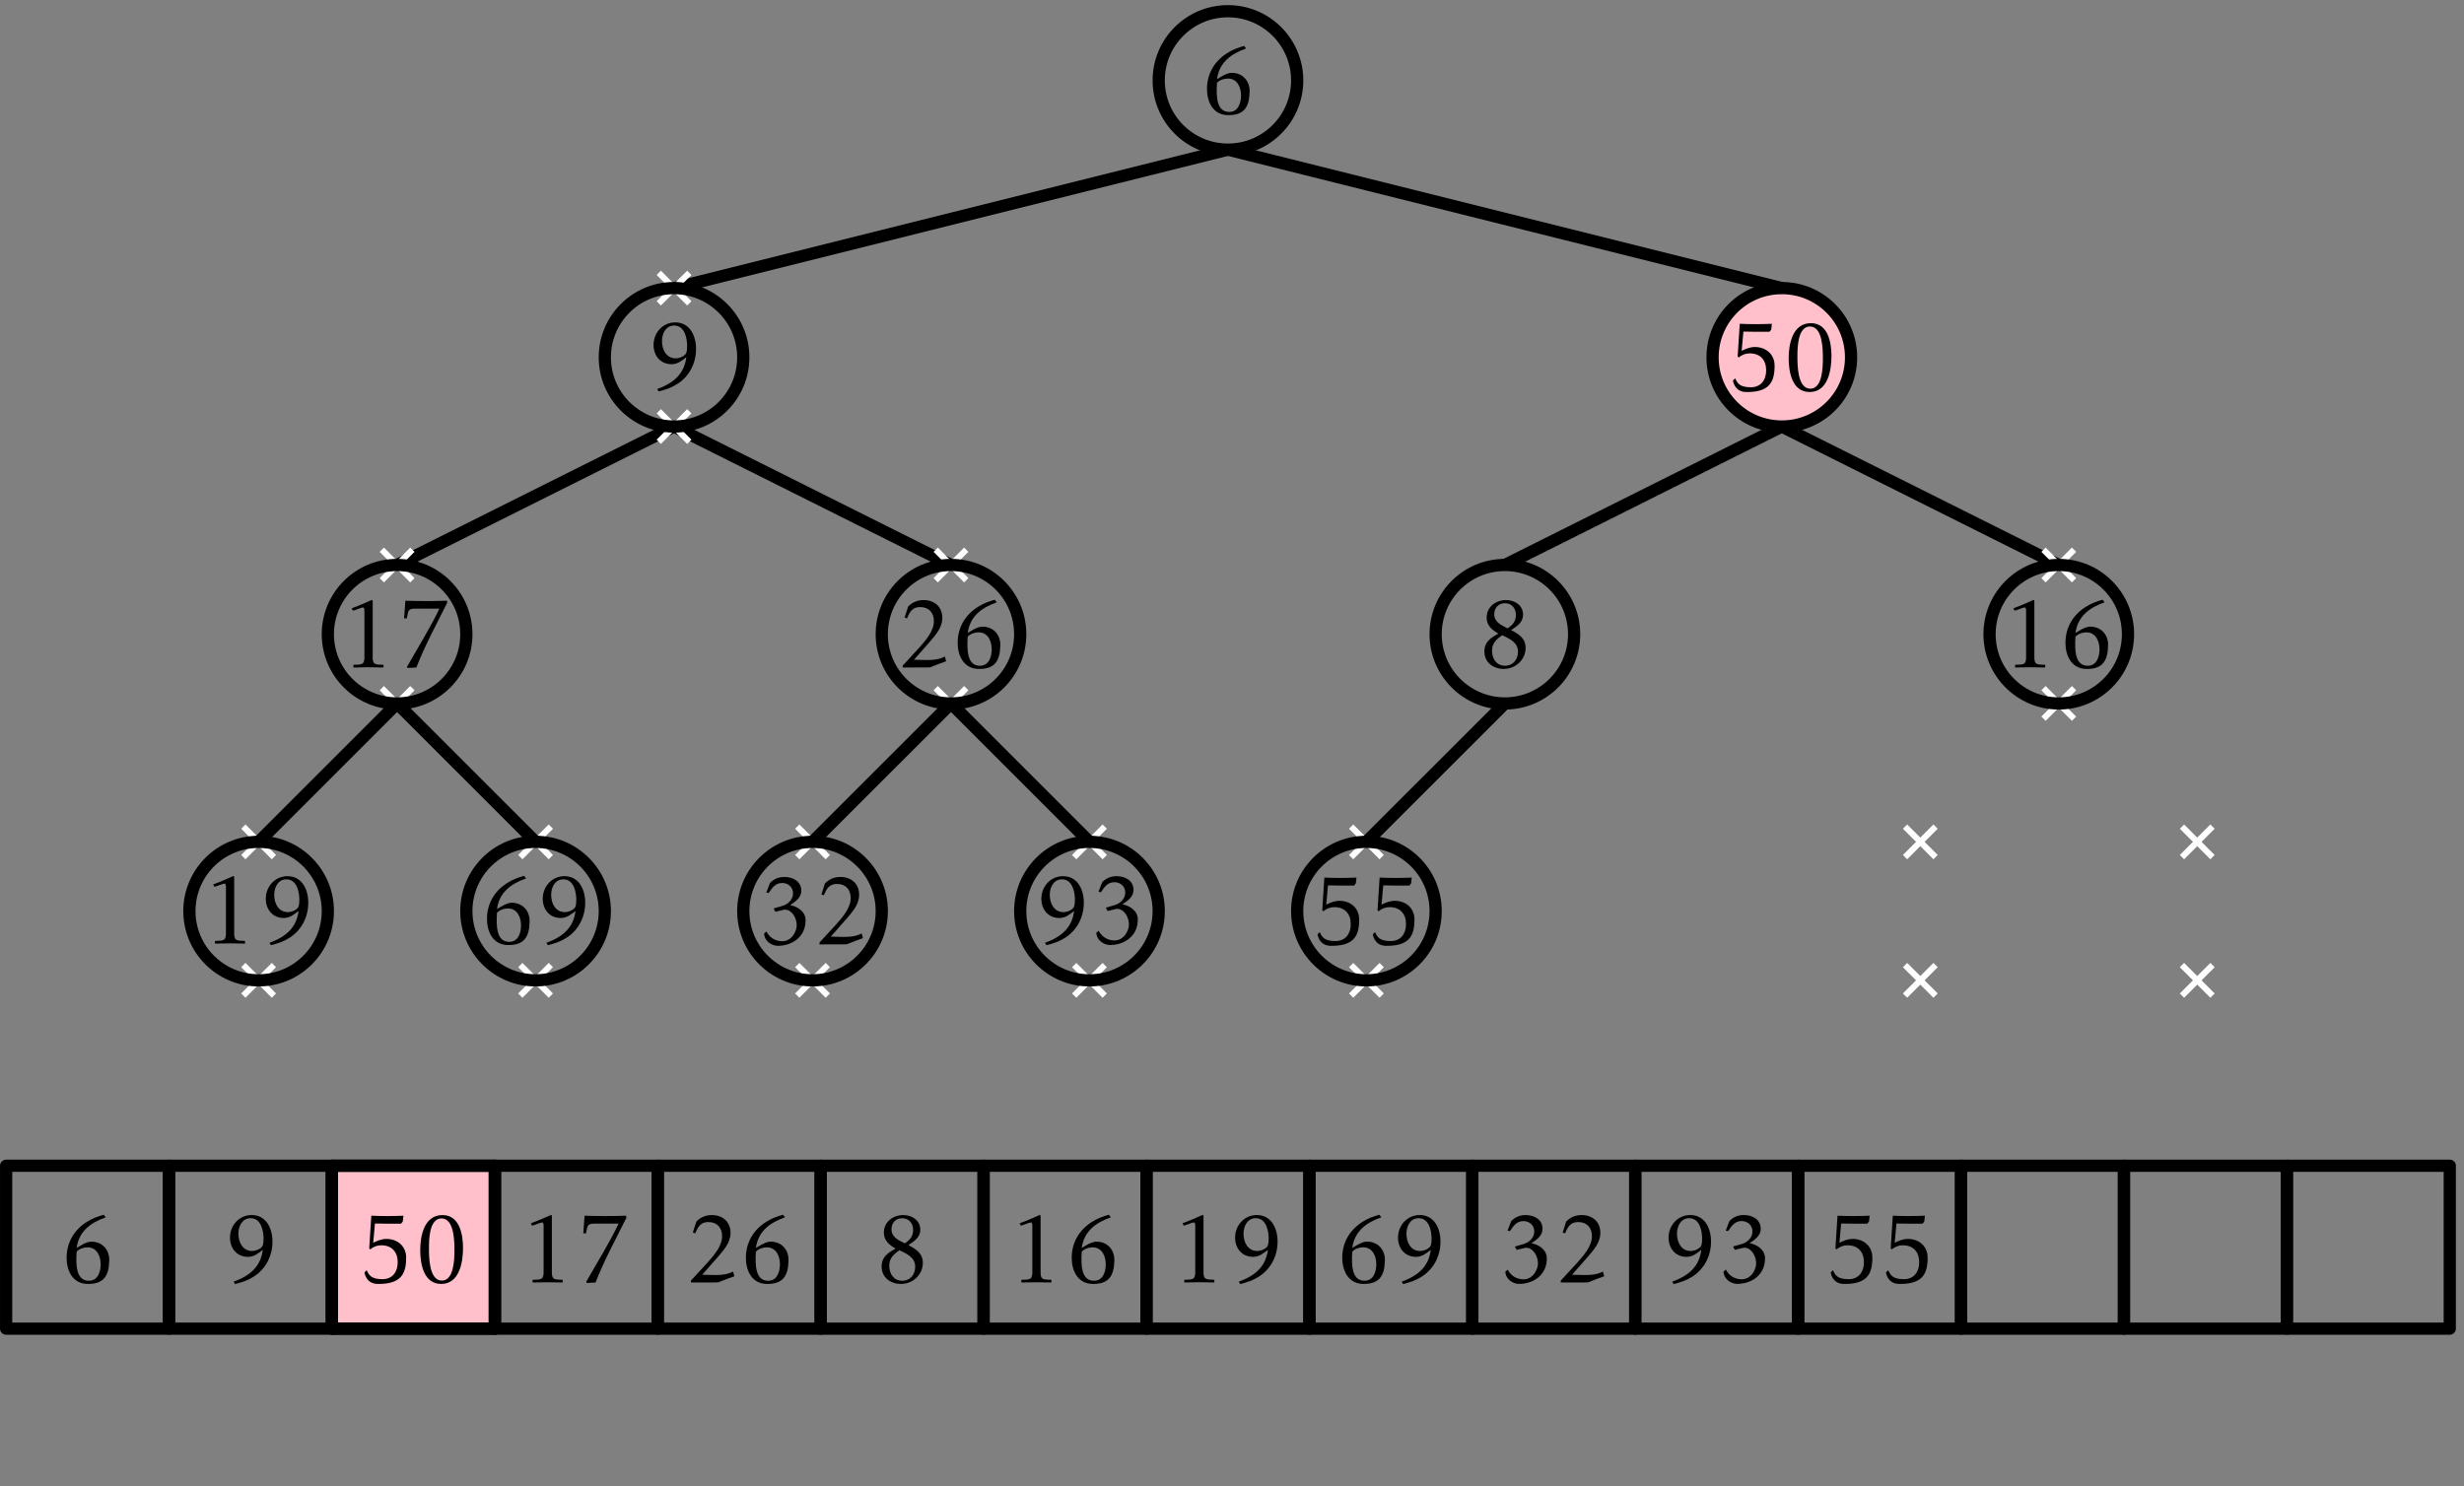 <?xml version="1.0" encoding="UTF-8"?>
<svg xmlns="http://www.w3.org/2000/svg" xmlns:xlink="http://www.w3.org/1999/xlink" width="242pt" height="146pt" viewBox="0 0 242 146" version="1.1">
<rect x="0" y="0" width="242" height="146" fill="#808080" stroke="none"/>
<defs>
<g>
<symbol overflow="visible" id="glyph0-0">
<path style="stroke:none;" d=""/>
</symbol>
<symbol overflow="visible" id="glyph0-1">
<path style="stroke:none;" d="M 4.094 0.016 L 4.094 -0.25 C 3.453 -0.297 3.031 -0.172 3.031 -0.922 L 3.031 -6.547 L 2.953 -6.625 C 1.766 -6.094 2.141 -6.266 0.969 -5.797 L 1.078 -5.578 C 1.312 -5.578 1.828 -5.875 2.094 -5.875 C 2.234 -5.875 2.219 -5.578 2.219 -5.5 L 2.219 -0.922 C 2.219 -0.156 1.766 -0.297 1.141 -0.25 L 1.141 0.016 C 2.125 -0.016 3.109 -0.016 4.094 0.016 Z M 4.094 0.016 "/>
</symbol>
<symbol overflow="visible" id="glyph0-2">
<path style="stroke:none;" d="M 4.875 -4 C 4.875 -5.281 4.281 -6.609 2.828 -6.609 C 1.609 -6.609 0.703 -5.594 0.703 -4.391 C 0.703 -3.344 1.375 -2.5 2.469 -2.5 C 3.078 -2.5 3.469 -2.844 3.922 -3.188 C 3.719 -1.531 2.656 -0.641 1.062 -0.062 L 1.203 0.172 C 1.828 0.016 2.422 -0.172 2.969 -0.516 C 4.203 -1.266 4.875 -2.578 4.875 -4 Z M 4 -4.281 C 4 -4.109 3.984 -3.719 3.891 -3.562 C 3.734 -3.266 3.203 -3.078 2.875 -3.078 C 1.938 -3.078 1.531 -3.953 1.531 -4.766 C 1.531 -5.5 1.891 -6.297 2.734 -6.297 C 3.75 -6.297 4 -5.078 4 -4.281 Z M 4 -4.281 "/>
</symbol>
<symbol overflow="visible" id="glyph0-3">
<path style="stroke:none;" d="M 4.922 -6.344 L 4.891 -6.547 C 3.547 -6.5 2.156 -6.5 0.812 -6.547 L 0.688 -4.812 L 0.953 -4.812 C 1.109 -5.406 0.984 -5.766 1.719 -5.766 L 4.156 -5.766 C 3.203 -3.781 2.047 -1.953 0.969 -0.047 L 1.031 0.062 L 1.891 0.016 C 2.312 -1.062 2.797 -2.109 3.312 -3.156 Z M 4.922 -6.344 "/>
</symbol>
<symbol overflow="visible" id="glyph0-4">
<path style="stroke:none;" d="M 4.844 -2.141 C 4.875 -3.188 4.172 -4 3.078 -4 C 2.625 -4 2.016 -3.609 1.641 -3.375 C 1.859 -4.969 2.922 -5.828 4.5 -6.391 L 4.297 -6.641 C 3.75 -6.484 3.203 -6.297 2.719 -5.984 C 1.422 -5.203 0.656 -3.938 0.656 -2.406 C 0.656 -1.141 1.25 0.125 2.688 0.156 C 4.266 0.188 4.812 -0.594 4.844 -2.141 Z M 4 -1.781 C 4 -1.047 3.734 -0.156 2.844 -0.156 C 1.609 -0.156 1.547 -1.641 1.641 -3.016 C 1.906 -3.297 2.328 -3.438 2.719 -3.438 C 3.625 -3.438 4 -2.578 4 -1.781 Z M 4 -1.781 "/>
</symbol>
<symbol overflow="visible" id="glyph0-5">
<path style="stroke:none;" d="M 4.75 -2.328 C 4.766 -3.188 3.984 -3.703 3.234 -3.844 C 3.734 -4.172 4.328 -4.578 4.328 -5.25 C 4.328 -6.172 3.516 -6.609 2.672 -6.609 C 2.109 -6.609 1.641 -6.422 1.25 -6.016 L 0.891 -5.078 L 1.125 -5.031 C 1.469 -5.531 1.766 -6.016 2.453 -6.016 C 3.047 -6.016 3.516 -5.594 3.516 -5 C 3.516 -4.328 2.953 -3.875 2.359 -3.734 L 1.609 -3.516 L 1.781 -3.188 L 2.562 -3.375 C 3.219 -3.531 3.828 -2.797 3.875 -1.953 C 3.922 -1.312 3.406 -0.297 2.469 -0.297 C 2.141 -0.297 1.359 -0.375 0.906 -1.25 L 0.672 -1.047 C 0.734 -0.188 1.547 0.156 2.016 0.156 C 3.312 0.156 4.734 -0.625 4.75 -2.328 Z M 4.75 -2.328 "/>
</symbol>
<symbol overflow="visible" id="glyph0-6">
<path style="stroke:none;" d="M 4.953 -0.594 L 4.828 -1.062 C 4.234 -0.75 3.625 -0.719 3.047 -0.719 C 2.609 -0.719 1.797 -0.75 1.797 -0.75 L 3.297 -2.453 C 3.891 -3.156 4.578 -3.875 4.578 -4.859 C 4.578 -5.953 3.797 -6.609 2.75 -6.609 C 2.141 -6.609 1.641 -6.406 1.219 -5.969 L 0.875 -4.891 L 1.109 -4.812 L 1.281 -5.188 C 1.531 -5.672 1.844 -5.922 2.406 -5.922 C 3.266 -5.922 3.75 -5.359 3.75 -4.531 C 3.75 -3.562 2.938 -2.641 2.328 -1.953 L 0.688 -0.172 L 0.688 0.016 C 1.031 0 3.25 0.031 3.375 0 C 4.391 -0.406 4.109 -0.297 4.953 -0.594 Z M 4.953 -0.594 "/>
</symbol>
<symbol overflow="visible" id="glyph0-7">
<path style="stroke:none;" d="M 4.719 -2.438 C 4.719 -3.547 3.875 -4.266 2.781 -4.266 C 2.328 -4.266 1.891 -4.094 1.484 -3.891 L 1.656 -5.781 C 2.516 -5.75 3.359 -5.766 4.219 -5.766 C 4.234 -5.766 4.391 -5.984 4.391 -5.984 L 4.453 -6.547 C 3.406 -6.5 2.328 -6.5 1.297 -6.547 L 1.094 -3.344 L 1.188 -3.234 C 1.516 -3.5 1.859 -3.641 2.281 -3.641 C 3.312 -3.641 3.891 -2.984 3.891 -1.969 C 3.891 -1.031 3.375 -0.312 2.391 -0.312 C 1.234 -0.312 1.062 -0.75 0.844 -1.188 L 0.625 -0.969 C 0.828 0 1.5 0.156 1.938 0.156 C 4.016 0.172 4.734 -0.625 4.719 -2.438 Z M 4.719 -2.438 "/>
</symbol>
<symbol overflow="visible" id="glyph0-8">
<path style="stroke:none;" d="M 4.75 -1.906 C 4.75 -2.844 4.094 -3.266 3.328 -3.656 C 3.891 -4.031 4.5 -4.406 4.5 -5.172 C 4.5 -6.109 3.672 -6.609 2.828 -6.609 C 1.828 -6.609 0.922 -5.938 0.922 -4.891 C 0.922 -4.109 1.453 -3.672 2.078 -3.312 C 1.328 -2.906 0.703 -2.5 0.703 -1.562 C 0.703 -0.469 1.578 0.156 2.609 0.156 C 3.766 0.156 4.75 -0.75 4.75 -1.906 Z M 3.797 -5.141 C 3.797 -4.516 3.484 -4.172 2.984 -3.828 C 2.375 -4.141 1.672 -4.422 1.672 -5.219 C 1.672 -5.844 2.078 -6.297 2.719 -6.297 C 3.391 -6.297 3.797 -5.797 3.797 -5.141 Z M 4 -1.531 C 4 -0.781 3.516 -0.156 2.734 -0.156 C 1.891 -0.156 1.453 -0.844 1.453 -1.625 C 1.453 -2.344 1.828 -2.719 2.453 -3.156 C 3.156 -2.812 4 -2.469 4 -1.531 Z M 4 -1.531 "/>
</symbol>
<symbol overflow="visible" id="glyph0-9">
<path style="stroke:none;" d="M 4.875 -3.375 C 4.875 -4.688 4.547 -6.609 2.859 -6.609 C 1.062 -6.609 0.672 -4.578 0.672 -3.172 C 0.672 -1.828 1 0.156 2.734 0.156 C 4.531 0.156 4.875 -2 4.875 -3.375 Z M 4.031 -3.125 C 4.031 -2.328 4 -0.172 2.797 -0.172 C 1.531 -0.172 1.531 -2.516 1.531 -3.344 C 1.531 -4.172 1.547 -6.281 2.766 -6.281 C 4.031 -6.281 4.031 -3.953 4.031 -3.125 Z M 4.031 -3.125 "/>
</symbol>
</g>
</defs>
<g id="surface1">
<path style=" stroke:none;fill-rule:evenodd;fill:rgb(100%,75.3%,79.6%);fill-opacity:1;" d="M 32.602 114.516 L 32.602 130.516 L 48.602 130.516 L 48.602 114.516 Z M 32.602 114.516 "/>
<path style=" stroke:none;fill-rule:evenodd;fill:rgb(100%,75.3%,79.6%);fill-opacity:1;" d="M 181.801 35.102 C 181.801 31.344 178.758 28.301 175 28.301 C 171.246 28.301 168.199 31.344 168.199 35.102 C 168.199 38.855 171.246 41.898 175 41.898 C 178.758 41.898 181.801 38.855 181.801 35.102 Z M 181.801 35.102 "/>
<path style="fill:none;stroke-width:1.2;stroke-linecap:butt;stroke-linejoin:round;stroke:rgb(0%,0%,0%);stroke-opacity:1;stroke-miterlimit:10;" d="M 329.721 257.487 L 275.318 243.885 " transform="matrix(1,0,0,-1,-209.119,272.186)"/>
<path style="fill:none;stroke-width:1.2;stroke-linecap:butt;stroke-linejoin:round;stroke:rgb(0%,0%,0%);stroke-opacity:1;stroke-miterlimit:10;" d="M 329.721 257.487 L 384.119 243.885 " transform="matrix(1,0,0,-1,-209.119,272.186)"/>
<path style="fill:none;stroke-width:1.2;stroke-linecap:butt;stroke-linejoin:round;stroke:rgb(0%,0%,0%);stroke-opacity:1;stroke-miterlimit:10;" d="M 275.318 230.288 L 248.119 216.686 " transform="matrix(1,0,0,-1,-209.119,272.186)"/>
<path style="fill:none;stroke-width:1.2;stroke-linecap:butt;stroke-linejoin:round;stroke:rgb(0%,0%,0%);stroke-opacity:1;stroke-miterlimit:10;" d="M 275.318 230.288 L 302.521 216.686 " transform="matrix(1,0,0,-1,-209.119,272.186)"/>
<path style="fill:none;stroke-width:1.2;stroke-linecap:butt;stroke-linejoin:round;stroke:rgb(0%,0%,0%);stroke-opacity:1;stroke-miterlimit:10;" d="M 384.119 230.288 L 356.92 216.686 " transform="matrix(1,0,0,-1,-209.119,272.186)"/>
<path style="fill:none;stroke-width:1.2;stroke-linecap:butt;stroke-linejoin:round;stroke:rgb(0%,0%,0%);stroke-opacity:1;stroke-miterlimit:10;" d="M 384.119 230.288 L 411.318 216.686 " transform="matrix(1,0,0,-1,-209.119,272.186)"/>
<path style=" stroke:none;fill-rule:evenodd;fill:rgb(100%,100%,100%);fill-opacity:1;" d="M 24.109 98.012 L 27.109 95.012 L 26.691 94.59 L 23.691 97.59 Z M 24.109 98.012 "/>
<path style=" stroke:none;fill-rule:evenodd;fill:rgb(100%,100%,100%);fill-opacity:1;" d="M 24.109 94.59 L 27.109 97.59 L 26.691 98.012 L 23.691 95.012 Z M 24.109 94.59 "/>
<path style=" stroke:none;fill-rule:evenodd;fill:rgb(100%,100%,100%);fill-opacity:1;" d="M 24.109 84.41 L 27.109 81.41 L 26.691 80.988 L 23.691 83.988 Z M 24.109 84.41 "/>
<path style=" stroke:none;fill-rule:evenodd;fill:rgb(100%,100%,100%);fill-opacity:1;" d="M 24.109 80.988 L 27.109 83.988 L 26.691 84.41 L 23.691 81.41 Z M 24.109 80.988 "/>
<path style=" stroke:none;fill-rule:evenodd;fill:rgb(100%,100%,100%);fill-opacity:1;" d="M 64.91 43.609 L 67.91 40.609 L 67.492 40.191 L 64.492 43.191 Z M 64.91 43.609 "/>
<path style=" stroke:none;fill-rule:evenodd;fill:rgb(100%,100%,100%);fill-opacity:1;" d="M 64.91 40.191 L 67.91 43.191 L 67.492 43.609 L 64.492 40.609 Z M 64.91 40.191 "/>
<path style=" stroke:none;fill-rule:evenodd;fill:rgb(100%,100%,100%);fill-opacity:1;" d="M 64.91 30.012 L 67.91 27.012 L 67.492 26.59 L 64.492 29.59 Z M 64.91 30.012 "/>
<path style=" stroke:none;fill-rule:evenodd;fill:rgb(100%,100%,100%);fill-opacity:1;" d="M 64.91 26.59 L 67.91 29.59 L 67.492 30.012 L 64.492 27.012 Z M 64.91 26.59 "/>
<path style=" stroke:none;fill-rule:evenodd;fill:rgb(100%,100%,100%);fill-opacity:1;" d="M 200.91 70.809 L 203.91 67.809 L 203.492 67.391 L 200.492 70.391 Z M 200.91 70.809 "/>
<path style=" stroke:none;fill-rule:evenodd;fill:rgb(100%,100%,100%);fill-opacity:1;" d="M 200.91 67.391 L 203.91 70.391 L 203.492 70.809 L 200.492 67.809 Z M 200.91 67.391 "/>
<path style=" stroke:none;fill-rule:evenodd;fill:rgb(100%,100%,100%);fill-opacity:1;" d="M 200.91 57.211 L 203.91 54.211 L 203.492 53.789 L 200.492 56.789 Z M 200.91 57.211 "/>
<path style=" stroke:none;fill-rule:evenodd;fill:rgb(100%,100%,100%);fill-opacity:1;" d="M 200.91 53.789 L 203.91 56.789 L 203.492 57.211 L 200.492 54.211 Z M 200.91 53.789 "/>
<path style=" stroke:none;fill-rule:evenodd;fill:rgb(100%,100%,100%);fill-opacity:1;" d="M 92.109 70.809 L 95.109 67.809 L 94.691 67.391 L 91.691 70.391 Z M 92.109 70.809 "/>
<path style=" stroke:none;fill-rule:evenodd;fill:rgb(100%,100%,100%);fill-opacity:1;" d="M 92.109 67.391 L 95.109 70.391 L 94.691 70.809 L 91.691 67.809 Z M 92.109 67.391 "/>
<path style=" stroke:none;fill-rule:evenodd;fill:rgb(100%,100%,100%);fill-opacity:1;" d="M 92.109 57.211 L 95.109 54.211 L 94.691 53.789 L 91.691 56.789 Z M 92.109 57.211 "/>
<path style=" stroke:none;fill-rule:evenodd;fill:rgb(100%,100%,100%);fill-opacity:1;" d="M 92.109 53.789 L 95.109 56.789 L 94.691 57.211 L 91.691 54.211 Z M 92.109 53.789 "/>
<path style=" stroke:none;fill-rule:evenodd;fill:rgb(100%,100%,100%);fill-opacity:1;" d="M 37.711 70.809 L 40.711 67.809 L 40.289 67.391 L 37.289 70.391 Z M 37.711 70.809 "/>
<path style=" stroke:none;fill-rule:evenodd;fill:rgb(100%,100%,100%);fill-opacity:1;" d="M 37.711 67.391 L 40.711 70.391 L 40.289 70.809 L 37.289 67.809 Z M 37.711 67.391 "/>
<path style=" stroke:none;fill-rule:evenodd;fill:rgb(100%,100%,100%);fill-opacity:1;" d="M 37.711 57.211 L 40.711 54.211 L 40.289 53.789 L 37.289 56.789 Z M 37.711 57.211 "/>
<path style=" stroke:none;fill-rule:evenodd;fill:rgb(100%,100%,100%);fill-opacity:1;" d="M 37.711 53.789 L 40.711 56.789 L 40.289 57.211 L 37.289 54.211 Z M 37.711 53.789 "/>
<path style="fill:none;stroke-width:1.2;stroke-linecap:butt;stroke-linejoin:round;stroke:rgb(0%,0%,0%);stroke-opacity:1;stroke-miterlimit:10;" d="M 241.318 182.686 C 241.318 186.444 238.275 189.487 234.521 189.487 C 230.764 189.487 227.721 186.444 227.721 182.686 C 227.721 178.932 230.764 175.885 234.521 175.885 C 238.275 175.885 241.318 178.932 241.318 182.686 Z M 241.318 182.686 " transform="matrix(1,0,0,-1,-209.119,272.186)"/>
<g style="fill:rgb(0%,0%,0%);fill-opacity:1;">
  <use xlink:href="#glyph0-1" x="19.971" y="92.678"/>
  <use xlink:href="#glyph0-2" x="25.401" y="92.678"/>
</g>
<path style=" stroke:none;fill-rule:evenodd;fill:rgb(100%,100%,100%);fill-opacity:1;" d="M 51.312 98.012 L 54.312 95.012 L 53.891 94.59 L 50.891 97.59 Z M 51.312 98.012 "/>
<path style=" stroke:none;fill-rule:evenodd;fill:rgb(100%,100%,100%);fill-opacity:1;" d="M 51.312 94.59 L 54.312 97.59 L 53.891 98.012 L 50.891 95.012 Z M 51.312 94.59 "/>
<path style=" stroke:none;fill-rule:evenodd;fill:rgb(100%,100%,100%);fill-opacity:1;" d="M 51.312 84.41 L 54.312 81.41 L 53.891 80.988 L 50.891 83.988 Z M 51.312 84.41 "/>
<path style=" stroke:none;fill-rule:evenodd;fill:rgb(100%,100%,100%);fill-opacity:1;" d="M 51.312 80.988 L 54.312 83.988 L 53.891 84.41 L 50.891 81.41 Z M 51.312 80.988 "/>
<path style=" stroke:none;fill-rule:evenodd;fill:rgb(100%,100%,100%);fill-opacity:1;" d="M 78.512 98.012 L 81.512 95.012 L 81.09 94.59 L 78.09 97.59 Z M 78.512 98.012 "/>
<path style=" stroke:none;fill-rule:evenodd;fill:rgb(100%,100%,100%);fill-opacity:1;" d="M 78.512 94.59 L 81.512 97.59 L 81.09 98.012 L 78.09 95.012 Z M 78.512 94.59 "/>
<path style=" stroke:none;fill-rule:evenodd;fill:rgb(100%,100%,100%);fill-opacity:1;" d="M 78.512 84.41 L 81.512 81.41 L 81.09 80.988 L 78.09 83.988 Z M 78.512 84.41 "/>
<path style=" stroke:none;fill-rule:evenodd;fill:rgb(100%,100%,100%);fill-opacity:1;" d="M 78.512 80.988 L 81.512 83.988 L 81.09 84.41 L 78.09 81.41 Z M 78.512 80.988 "/>
<path style=" stroke:none;fill-rule:evenodd;fill:rgb(100%,100%,100%);fill-opacity:1;" d="M 105.711 98.012 L 108.711 95.012 L 108.289 94.59 L 105.289 97.59 Z M 105.711 98.012 "/>
<path style=" stroke:none;fill-rule:evenodd;fill:rgb(100%,100%,100%);fill-opacity:1;" d="M 105.711 94.59 L 108.711 97.59 L 108.289 98.012 L 105.289 95.012 Z M 105.711 94.59 "/>
<path style=" stroke:none;fill-rule:evenodd;fill:rgb(100%,100%,100%);fill-opacity:1;" d="M 105.711 84.41 L 108.711 81.41 L 108.289 80.988 L 105.289 83.988 Z M 105.711 84.41 "/>
<path style=" stroke:none;fill-rule:evenodd;fill:rgb(100%,100%,100%);fill-opacity:1;" d="M 105.711 80.988 L 108.711 83.988 L 108.289 84.41 L 105.289 81.41 Z M 105.711 80.988 "/>
<path style=" stroke:none;fill-rule:evenodd;fill:rgb(100%,100%,100%);fill-opacity:1;" d="M 132.91 98.012 L 135.91 95.012 L 135.492 94.59 L 132.492 97.59 Z M 132.91 98.012 "/>
<path style=" stroke:none;fill-rule:evenodd;fill:rgb(100%,100%,100%);fill-opacity:1;" d="M 132.91 94.59 L 135.91 97.59 L 135.492 98.012 L 132.492 95.012 Z M 132.91 94.59 "/>
<path style=" stroke:none;fill-rule:evenodd;fill:rgb(100%,100%,100%);fill-opacity:1;" d="M 132.91 84.41 L 135.91 81.41 L 135.492 80.988 L 132.492 83.988 Z M 132.91 84.41 "/>
<path style=" stroke:none;fill-rule:evenodd;fill:rgb(100%,100%,100%);fill-opacity:1;" d="M 132.91 80.988 L 135.91 83.988 L 135.492 84.41 L 132.492 81.41 Z M 132.91 80.988 "/>
<path style=" stroke:none;fill-rule:evenodd;fill:rgb(100%,100%,100%);fill-opacity:1;" d="M 187.312 98.012 L 190.312 95.012 L 189.891 94.59 L 186.891 97.59 Z M 187.312 98.012 "/>
<path style=" stroke:none;fill-rule:evenodd;fill:rgb(100%,100%,100%);fill-opacity:1;" d="M 187.312 94.59 L 190.312 97.59 L 189.891 98.012 L 186.891 95.012 Z M 187.312 94.59 "/>
<path style=" stroke:none;fill-rule:evenodd;fill:rgb(100%,100%,100%);fill-opacity:1;" d="M 187.312 84.41 L 190.312 81.41 L 189.891 80.988 L 186.891 83.988 Z M 187.312 84.41 "/>
<path style=" stroke:none;fill-rule:evenodd;fill:rgb(100%,100%,100%);fill-opacity:1;" d="M 187.312 80.988 L 190.312 83.988 L 189.891 84.41 L 186.891 81.41 Z M 187.312 80.988 "/>
<path style=" stroke:none;fill-rule:evenodd;fill:rgb(100%,100%,100%);fill-opacity:1;" d="M 214.512 98.012 L 217.512 95.012 L 217.09 94.59 L 214.09 97.59 Z M 214.512 98.012 "/>
<path style=" stroke:none;fill-rule:evenodd;fill:rgb(100%,100%,100%);fill-opacity:1;" d="M 214.512 94.59 L 217.512 97.59 L 217.09 98.012 L 214.09 95.012 Z M 214.512 94.59 "/>
<path style=" stroke:none;fill-rule:evenodd;fill:rgb(100%,100%,100%);fill-opacity:1;" d="M 214.512 84.41 L 217.512 81.41 L 217.09 80.988 L 214.09 83.988 Z M 214.512 84.41 "/>
<path style=" stroke:none;fill-rule:evenodd;fill:rgb(100%,100%,100%);fill-opacity:1;" d="M 214.512 80.988 L 217.512 83.988 L 217.09 84.41 L 214.09 81.41 Z M 214.512 80.988 "/>
<path style="fill:none;stroke-width:1.2;stroke-linecap:butt;stroke-linejoin:round;stroke:rgb(0%,0%,0%);stroke-opacity:1;stroke-miterlimit:10;" d="M 248.119 203.084 L 234.521 189.487 " transform="matrix(1,0,0,-1,-209.119,272.186)"/>
<path style="fill:none;stroke-width:1.2;stroke-linecap:butt;stroke-linejoin:round;stroke:rgb(0%,0%,0%);stroke-opacity:1;stroke-miterlimit:10;" d="M 248.119 203.084 L 261.721 189.487 " transform="matrix(1,0,0,-1,-209.119,272.186)"/>
<path style="fill:none;stroke-width:1.2;stroke-linecap:butt;stroke-linejoin:round;stroke:rgb(0%,0%,0%);stroke-opacity:1;stroke-miterlimit:10;" d="M 302.521 203.084 L 288.92 189.487 " transform="matrix(1,0,0,-1,-209.119,272.186)"/>
<path style="fill:none;stroke-width:1.2;stroke-linecap:butt;stroke-linejoin:round;stroke:rgb(0%,0%,0%);stroke-opacity:1;stroke-miterlimit:10;" d="M 302.521 203.084 L 316.119 189.487 " transform="matrix(1,0,0,-1,-209.119,272.186)"/>
<path style="fill:none;stroke-width:1.2;stroke-linecap:butt;stroke-linejoin:round;stroke:rgb(0%,0%,0%);stroke-opacity:1;stroke-miterlimit:10;" d="M 356.92 203.084 L 343.318 189.487 " transform="matrix(1,0,0,-1,-209.119,272.186)"/>
<path style="fill:none;stroke-width:1.2;stroke-linecap:butt;stroke-linejoin:round;stroke:rgb(0%,0%,0%);stroke-opacity:1;stroke-miterlimit:10;" d="M 254.92 209.885 C 254.92 213.643 251.877 216.686 248.119 216.686 C 244.365 216.686 241.318 213.643 241.318 209.885 C 241.318 206.131 244.365 203.084 248.119 203.084 C 251.877 203.084 254.92 206.131 254.92 209.885 Z M 254.92 209.885 " transform="matrix(1,0,0,-1,-209.119,272.186)"/>
<g style="fill:rgb(0%,0%,0%);fill-opacity:1;">
  <use xlink:href="#glyph0-1" x="33.572" y="65.555"/>
  <use xlink:href="#glyph0-3" x="39.001" y="65.555"/>
</g>
<path style="fill:none;stroke-width:1.2;stroke-linecap:butt;stroke-linejoin:round;stroke:rgb(0%,0%,0%);stroke-opacity:1;stroke-miterlimit:10;" d="M 268.521 182.686 C 268.521 186.444 265.474 189.487 261.721 189.487 C 257.963 189.487 254.92 186.444 254.92 182.686 C 254.92 178.932 257.963 175.885 261.721 175.885 C 265.474 175.885 268.521 178.932 268.521 182.686 Z M 268.521 182.686 " transform="matrix(1,0,0,-1,-209.119,272.186)"/>
<g style="fill:rgb(0%,0%,0%);fill-opacity:1;">
  <use xlink:href="#glyph0-4" x="47.172" y="92.678"/>
  <use xlink:href="#glyph0-2" x="52.601" y="92.678"/>
</g>
<path style="fill:none;stroke-width:1.2;stroke-linecap:butt;stroke-linejoin:round;stroke:rgb(0%,0%,0%);stroke-opacity:1;stroke-miterlimit:10;" d="M 282.119 237.084 C 282.119 240.842 279.076 243.885 275.318 243.885 C 271.564 243.885 268.521 240.842 268.521 237.084 C 268.521 233.331 271.564 230.288 275.318 230.288 C 279.076 230.288 282.119 233.331 282.119 237.084 Z M 282.119 237.084 " transform="matrix(1,0,0,-1,-209.119,272.186)"/>
<g style="fill:rgb(0%,0%,0%);fill-opacity:1;">
  <use xlink:href="#glyph0-2" x="63.486" y="38.278"/>
</g>
<path style="fill:none;stroke-width:1.2;stroke-linecap:butt;stroke-linejoin:round;stroke:rgb(0%,0%,0%);stroke-opacity:1;stroke-miterlimit:10;" d="M 295.721 182.686 C 295.721 186.444 292.674 189.487 288.92 189.487 C 285.166 189.487 282.119 186.444 282.119 182.686 C 282.119 178.932 285.166 175.885 288.92 175.885 C 292.674 175.885 295.721 178.932 295.721 182.686 Z M 295.721 182.686 " transform="matrix(1,0,0,-1,-209.119,272.186)"/>
<g style="fill:rgb(0%,0%,0%);fill-opacity:1;">
  <use xlink:href="#glyph0-5" x="74.371" y="92.755"/>
  <use xlink:href="#glyph0-6" x="79.801" y="92.755"/>
</g>
<path style="fill:none;stroke-width:1.2;stroke-linecap:butt;stroke-linejoin:round;stroke:rgb(0%,0%,0%);stroke-opacity:1;stroke-miterlimit:10;" d="M 309.318 209.885 C 309.318 213.643 306.275 216.686 302.521 216.686 C 298.764 216.686 295.721 213.643 295.721 209.885 C 295.721 206.131 298.764 203.084 302.521 203.084 C 306.275 203.084 309.318 206.131 309.318 209.885 Z M 309.318 209.885 " transform="matrix(1,0,0,-1,-209.119,272.186)"/>
<g style="fill:rgb(0%,0%,0%);fill-opacity:1;">
  <use xlink:href="#glyph0-6" x="87.972" y="65.555"/>
  <use xlink:href="#glyph0-4" x="93.401" y="65.555"/>
</g>
<path style="fill:none;stroke-width:1.2;stroke-linecap:butt;stroke-linejoin:round;stroke:rgb(0%,0%,0%);stroke-opacity:1;stroke-miterlimit:10;" d="M 322.92 182.686 C 322.92 186.444 319.877 189.487 316.119 189.487 C 312.365 189.487 309.318 186.444 309.318 182.686 C 309.318 178.932 312.365 175.885 316.119 175.885 C 319.877 175.885 322.92 178.932 322.92 182.686 Z M 322.92 182.686 " transform="matrix(1,0,0,-1,-209.119,272.186)"/>
<g style="fill:rgb(0%,0%,0%);fill-opacity:1;">
  <use xlink:href="#glyph0-2" x="101.572" y="92.678"/>
  <use xlink:href="#glyph0-5" x="107.001" y="92.678"/>
</g>
<path style="fill:none;stroke-width:1.2;stroke-linecap:butt;stroke-linejoin:round;stroke:rgb(0%,0%,0%);stroke-opacity:1;stroke-miterlimit:10;" d="M 336.521 264.288 C 336.521 268.041 333.474 271.084 329.721 271.084 C 325.963 271.084 322.92 268.041 322.92 264.288 C 322.92 260.53 325.963 257.487 329.721 257.487 C 333.474 257.487 336.521 260.53 336.521 264.288 Z M 336.521 264.288 " transform="matrix(1,0,0,-1,-209.119,272.186)"/>
<path style="fill:none;stroke-width:1.2;stroke-linecap:butt;stroke-linejoin:round;stroke:rgb(0%,0%,0%);stroke-opacity:1;stroke-miterlimit:10;" d="M 350.119 182.686 C 350.119 186.444 347.076 189.487 343.318 189.487 C 339.564 189.487 336.521 186.444 336.521 182.686 C 336.521 178.932 339.564 175.885 343.318 175.885 C 347.076 175.885 350.119 178.932 350.119 182.686 Z M 350.119 182.686 " transform="matrix(1,0,0,-1,-209.119,272.186)"/>
<g style="fill:rgb(0%,0%,0%);fill-opacity:1;">
  <use xlink:href="#glyph0-7" x="128.772" y="92.755"/>
  <use xlink:href="#glyph0-7" x="134.201" y="92.755"/>
</g>
<path style="fill:none;stroke-width:1.2;stroke-linecap:butt;stroke-linejoin:round;stroke:rgb(0%,0%,0%);stroke-opacity:1;stroke-miterlimit:10;" d="M 418.119 209.885 C 418.119 213.643 415.076 216.686 411.318 216.686 C 407.564 216.686 404.521 213.643 404.521 209.885 C 404.521 206.131 407.564 203.084 411.318 203.084 C 415.076 203.084 418.119 206.131 418.119 209.885 Z M 418.119 209.885 " transform="matrix(1,0,0,-1,-209.119,272.186)"/>
<g style="fill:rgb(0%,0%,0%);fill-opacity:1;">
  <use xlink:href="#glyph0-1" x="196.772" y="65.555"/>
  <use xlink:href="#glyph0-4" x="202.201" y="65.555"/>
</g>
<path style="fill:none;stroke-width:1.2;stroke-linecap:butt;stroke-linejoin:round;stroke:rgb(0%,0%,0%);stroke-opacity:1;stroke-miterlimit:10;" d="M 363.721 209.885 C 363.721 213.643 360.674 216.686 356.92 216.686 C 353.166 216.686 350.119 213.643 350.119 209.885 C 350.119 206.131 353.166 203.084 356.92 203.084 C 360.674 203.084 363.721 206.131 363.721 209.885 Z M 363.721 209.885 " transform="matrix(1,0,0,-1,-209.119,272.186)"/>
<path style="fill:none;stroke-width:1.2;stroke-linecap:butt;stroke-linejoin:round;stroke:rgb(0%,0%,0%);stroke-opacity:1;stroke-miterlimit:10;" d="M 390.92 237.084 C 390.92 240.842 387.877 243.885 384.119 243.885 C 380.365 243.885 377.318 240.842 377.318 237.084 C 377.318 233.331 380.365 230.288 384.119 230.288 C 387.877 230.288 390.92 233.331 390.92 237.084 Z M 390.92 237.084 " transform="matrix(1,0,0,-1,-209.119,272.186)"/>
<g style="fill:rgb(0%,0%,0%);fill-opacity:1;">
  <use xlink:href="#glyph0-2" x="21.885" y="125.965"/>
</g>
<g style="fill:rgb(0%,0%,0%);fill-opacity:1;">
  <use xlink:href="#glyph0-6" x="67.171" y="125.969"/>
  <use xlink:href="#glyph0-4" x="72.6" y="125.969"/>
</g>
<g style="fill:rgb(0%,0%,0%);fill-opacity:1;">
  <use xlink:href="#glyph0-1" x="51.17" y="125.969"/>
  <use xlink:href="#glyph0-3" x="56.6" y="125.969"/>
</g>
<g style="fill:rgb(0%,0%,0%);fill-opacity:1;">
  <use xlink:href="#glyph0-1" x="99.171" y="125.969"/>
  <use xlink:href="#glyph0-4" x="104.601" y="125.969"/>
</g>
<g style="fill:rgb(0%,0%,0%);fill-opacity:1;">
  <use xlink:href="#glyph0-1" x="115.171" y="125.965"/>
  <use xlink:href="#glyph0-2" x="120.601" y="125.965"/>
</g>
<g style="fill:rgb(0%,0%,0%);fill-opacity:1;">
  <use xlink:href="#glyph0-4" x="131.172" y="125.965"/>
  <use xlink:href="#glyph0-2" x="136.601" y="125.965"/>
</g>
<g style="fill:rgb(0%,0%,0%);fill-opacity:1;">
  <use xlink:href="#glyph0-5" x="147.172" y="125.969"/>
  <use xlink:href="#glyph0-6" x="152.601" y="125.969"/>
</g>
<g style="fill:rgb(0%,0%,0%);fill-opacity:1;">
  <use xlink:href="#glyph0-2" x="163.173" y="125.965"/>
  <use xlink:href="#glyph0-5" x="168.602" y="125.965"/>
</g>
<g style="fill:rgb(0%,0%,0%);fill-opacity:1;">
  <use xlink:href="#glyph0-7" x="179.173" y="125.969"/>
  <use xlink:href="#glyph0-7" x="184.602" y="125.969"/>
</g>
<g style="fill:rgb(0%,0%,0%);fill-opacity:1;">
  <use xlink:href="#glyph0-8" x="145.086" y="65.554"/>
</g>
<g style="fill:rgb(0%,0%,0%);fill-opacity:1;">
  <use xlink:href="#glyph0-8" x="85.885" y="125.969"/>
</g>
<path style="fill:none;stroke-width:1.2;stroke-linecap:butt;stroke-linejoin:round;stroke:rgb(0%,0%,0%);stroke-opacity:1;stroke-miterlimit:10;" d="M 209.721 157.67 L 209.721 141.67 L 225.721 141.67 L 225.721 157.67 Z M 209.721 157.67 " transform="matrix(1,0,0,-1,-209.119,272.186)"/>
<path style="fill:none;stroke-width:1.2;stroke-linecap:butt;stroke-linejoin:round;stroke:rgb(0%,0%,0%);stroke-opacity:1;stroke-miterlimit:10;" d="M 225.721 157.67 L 225.721 141.67 L 241.721 141.67 L 241.721 157.67 Z M 225.721 157.67 " transform="matrix(1,0,0,-1,-209.119,272.186)"/>
<path style="fill:none;stroke-width:1.2;stroke-linecap:butt;stroke-linejoin:round;stroke:rgb(0%,0%,0%);stroke-opacity:1;stroke-miterlimit:10;" d="M 257.721 157.67 L 257.721 141.67 L 273.721 141.67 L 273.721 157.67 Z M 257.721 157.67 " transform="matrix(1,0,0,-1,-209.119,272.186)"/>
<path style="fill:none;stroke-width:1.2;stroke-linecap:butt;stroke-linejoin:round;stroke:rgb(0%,0%,0%);stroke-opacity:1;stroke-miterlimit:10;" d="M 273.721 157.67 L 273.721 141.67 L 289.721 141.67 L 289.721 157.67 Z M 273.721 157.67 " transform="matrix(1,0,0,-1,-209.119,272.186)"/>
<path style="fill:none;stroke-width:1.2;stroke-linecap:butt;stroke-linejoin:round;stroke:rgb(0%,0%,0%);stroke-opacity:1;stroke-miterlimit:10;" d="M 289.721 157.67 L 289.721 141.67 L 305.721 141.67 L 305.721 157.67 Z M 289.721 157.67 " transform="matrix(1,0,0,-1,-209.119,272.186)"/>
<path style="fill:none;stroke-width:1.2;stroke-linecap:butt;stroke-linejoin:round;stroke:rgb(0%,0%,0%);stroke-opacity:1;stroke-miterlimit:10;" d="M 305.721 157.67 L 305.721 141.67 L 321.721 141.67 L 321.721 157.67 Z M 305.721 157.67 " transform="matrix(1,0,0,-1,-209.119,272.186)"/>
<path style="fill:none;stroke-width:1.2;stroke-linecap:butt;stroke-linejoin:round;stroke:rgb(0%,0%,0%);stroke-opacity:1;stroke-miterlimit:10;" d="M 321.721 157.67 L 321.721 141.67 L 337.721 141.67 L 337.721 157.67 Z M 321.721 157.67 " transform="matrix(1,0,0,-1,-209.119,272.186)"/>
<path style="fill:none;stroke-width:1.2;stroke-linecap:butt;stroke-linejoin:round;stroke:rgb(0%,0%,0%);stroke-opacity:1;stroke-miterlimit:10;" d="M 337.721 157.67 L 337.721 141.67 L 353.721 141.67 L 353.721 157.67 Z M 337.721 157.67 " transform="matrix(1,0,0,-1,-209.119,272.186)"/>
<path style="fill:none;stroke-width:1.2;stroke-linecap:butt;stroke-linejoin:round;stroke:rgb(0%,0%,0%);stroke-opacity:1;stroke-miterlimit:10;" d="M 353.721 157.67 L 353.721 141.67 L 369.721 141.67 L 369.721 157.67 Z M 353.721 157.67 " transform="matrix(1,0,0,-1,-209.119,272.186)"/>
<path style="fill:none;stroke-width:1.2;stroke-linecap:butt;stroke-linejoin:round;stroke:rgb(0%,0%,0%);stroke-opacity:1;stroke-miterlimit:10;" d="M 369.721 157.67 L 369.721 141.67 L 385.721 141.67 L 385.721 157.67 Z M 369.721 157.67 " transform="matrix(1,0,0,-1,-209.119,272.186)"/>
<path style="fill:none;stroke-width:1.2;stroke-linecap:butt;stroke-linejoin:round;stroke:rgb(0%,0%,0%);stroke-opacity:1;stroke-miterlimit:10;" d="M 385.721 157.67 L 385.721 141.67 L 401.721 141.67 L 401.721 157.67 Z M 385.721 157.67 " transform="matrix(1,0,0,-1,-209.119,272.186)"/>
<path style="fill:none;stroke-width:1.2;stroke-linecap:butt;stroke-linejoin:round;stroke:rgb(0%,0%,0%);stroke-opacity:1;stroke-miterlimit:10;" d="M 401.721 157.67 L 401.721 141.67 L 417.721 141.67 L 417.721 157.67 Z M 401.721 157.67 " transform="matrix(1,0,0,-1,-209.119,272.186)"/>
<path style="fill:none;stroke-width:1.2;stroke-linecap:butt;stroke-linejoin:round;stroke:rgb(0%,0%,0%);stroke-opacity:1;stroke-miterlimit:10;" d="M 417.721 157.67 L 417.721 141.67 L 433.721 141.67 L 433.721 157.67 Z M 417.721 157.67 " transform="matrix(1,0,0,-1,-209.119,272.186)"/>
<path style="fill:none;stroke-width:1.2;stroke-linecap:butt;stroke-linejoin:round;stroke:rgb(0%,0%,0%);stroke-opacity:1;stroke-miterlimit:10;" d="M 433.721 157.67 L 433.721 141.67 L 449.721 141.67 L 449.721 157.67 Z M 433.721 157.67 " transform="matrix(1,0,0,-1,-209.119,272.186)"/>
<g style="fill:rgb(0%,0%,0%);fill-opacity:1;">
  <use xlink:href="#glyph0-4" x="117.886" y="11.153"/>
</g>
<g style="fill:rgb(0%,0%,0%);fill-opacity:1;">
  <use xlink:href="#glyph0-7" x="169.571" y="38.354"/>
  <use xlink:href="#glyph0-9" x="175.001" y="38.354"/>
</g>
<g style="fill:rgb(0%,0%,0%);fill-opacity:1;">
  <use xlink:href="#glyph0-4" x="5.886" y="125.969"/>
</g>
<g style="fill:rgb(0%,0%,0%);fill-opacity:1;">
  <use xlink:href="#glyph0-7" x="35.17" y="125.969"/>
  <use xlink:href="#glyph0-9" x="40.6" y="125.969"/>
</g>
<path style="fill:none;stroke-width:1.2;stroke-linecap:butt;stroke-linejoin:round;stroke:rgb(0%,0%,0%);stroke-opacity:1;stroke-miterlimit:10;" d="M 241.721 157.67 L 241.721 141.67 L 257.721 141.67 L 257.721 157.67 Z M 241.721 157.67 " transform="matrix(1,0,0,-1,-209.119,272.186)"/>
<path style="fill:none;stroke-width:1.2;stroke-linecap:butt;stroke-linejoin:round;stroke:rgb(0%,0%,0%);stroke-opacity:1;stroke-miterlimit:10;" d="M 241.721 157.67 L 241.721 141.67 L 257.721 141.67 L 257.721 157.67 Z M 241.721 157.67 " transform="matrix(1,0,0,-1,-209.119,272.186)"/>
</g>
</svg>
